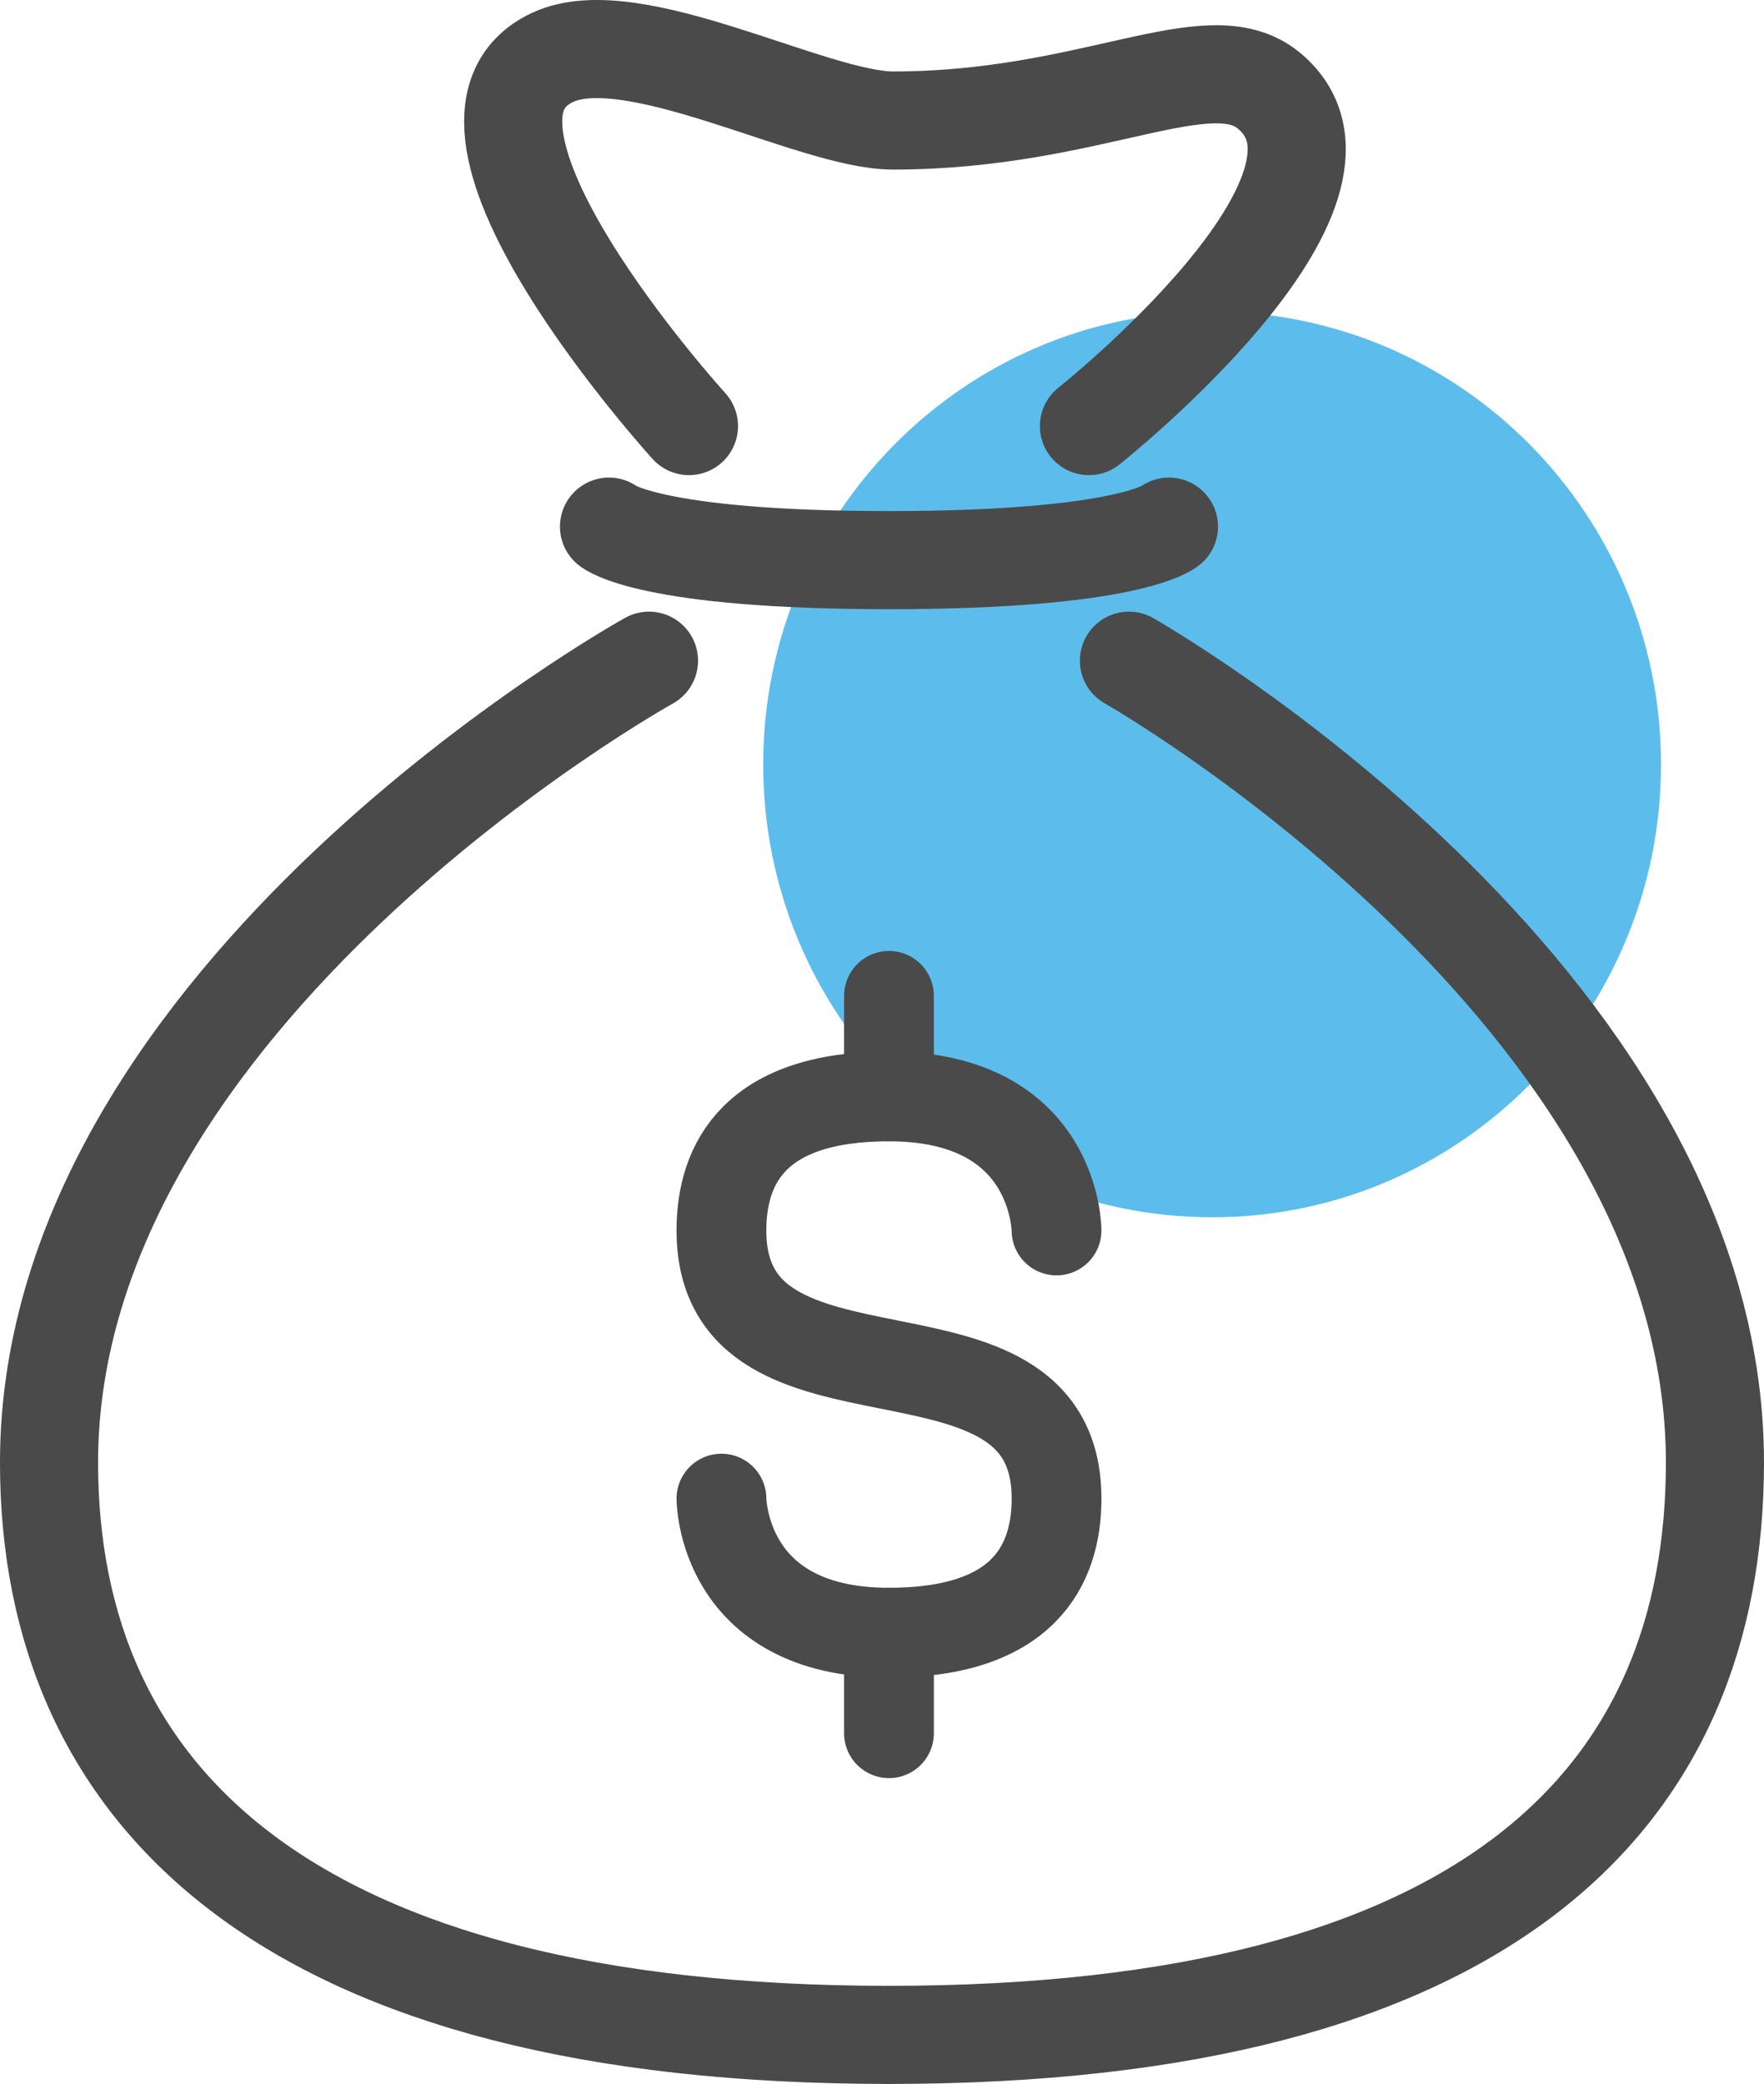 <?xml version="1.0" encoding="UTF-8"?>
<svg xmlns="http://www.w3.org/2000/svg" version="1.1" viewBox="0 0 63.855 75.423">
  <defs>
    <style>
      .cls-1 {
        stroke-width: 3.25px;
      }

      .cls-1, .cls-2 {
        fill: none;
        stroke: #4a4a4a;
        stroke-linecap: round;
        stroke-linejoin: round;
      }

      .cls-3 {
        fill: #5cbdec;
        fill-rule: evenodd;
        stroke-width: 0px;
      }

      .cls-2 {
        stroke-width: 3.551px;
      }
    </style>
  </defs>
  <g id="Layer_1">
    <g id="Auto">
      <g id="icon-auto">
        <path id="Fill-1" class="cls-3" d="M43.877,44.057c8.973,0,16.25-7.336,16.25-16.389,0-9.05-7.277-16.389-16.25-16.389s-16.25,7.339-16.25,16.389c0,9.053,7.277,16.389,16.25,16.389" />
      </g>
    </g>
    <path class="cls-1" d="M38.245,44.534s0-4.852-6.065-4.852c-4.852,0-6.065,2.426-6.065,4.852,0,7.278,12.131,2.426,12.131,9.705,0,2.426-1.213,4.852-6.065,4.852-6.065,0-6.065-4.852-6.065-4.852" />
    <line class="cls-1" x1="32.18" y1="39.682" x2="32.18" y2="36.043" />
    <line class="cls-1" x1="32.18" y1="62.73" x2="32.18" y2="59.091" />
  </g>
  <g id="Layer_2">
    <g>
      <path class="cls-2" d="M23.493,23.912S1.775,35.949,1.775,52.932c0,12.131,8.687,20.716,30.404,20.716" />
      <path class="cls-2" d="M40.866,23.912s21.213,12.037,21.213,29.02c0,12.131-8.183,20.716-29.9,20.716" />
      <path class="cls-2" d="M22.045,19.06s1.448,1.213,10.135,1.213,10.135-1.213,10.135-1.213" />
      <path class="cls-2" d="M24.94,15.421S14.948,4.441,20.005,2.077c2.896-1.353,9.423,2.285,12.318,2.285,7.239,0,11.45-2.892,13.621-1.072,4.261,3.57-6.526,12.131-6.526,12.131" />
    </g>
  </g>
</svg>